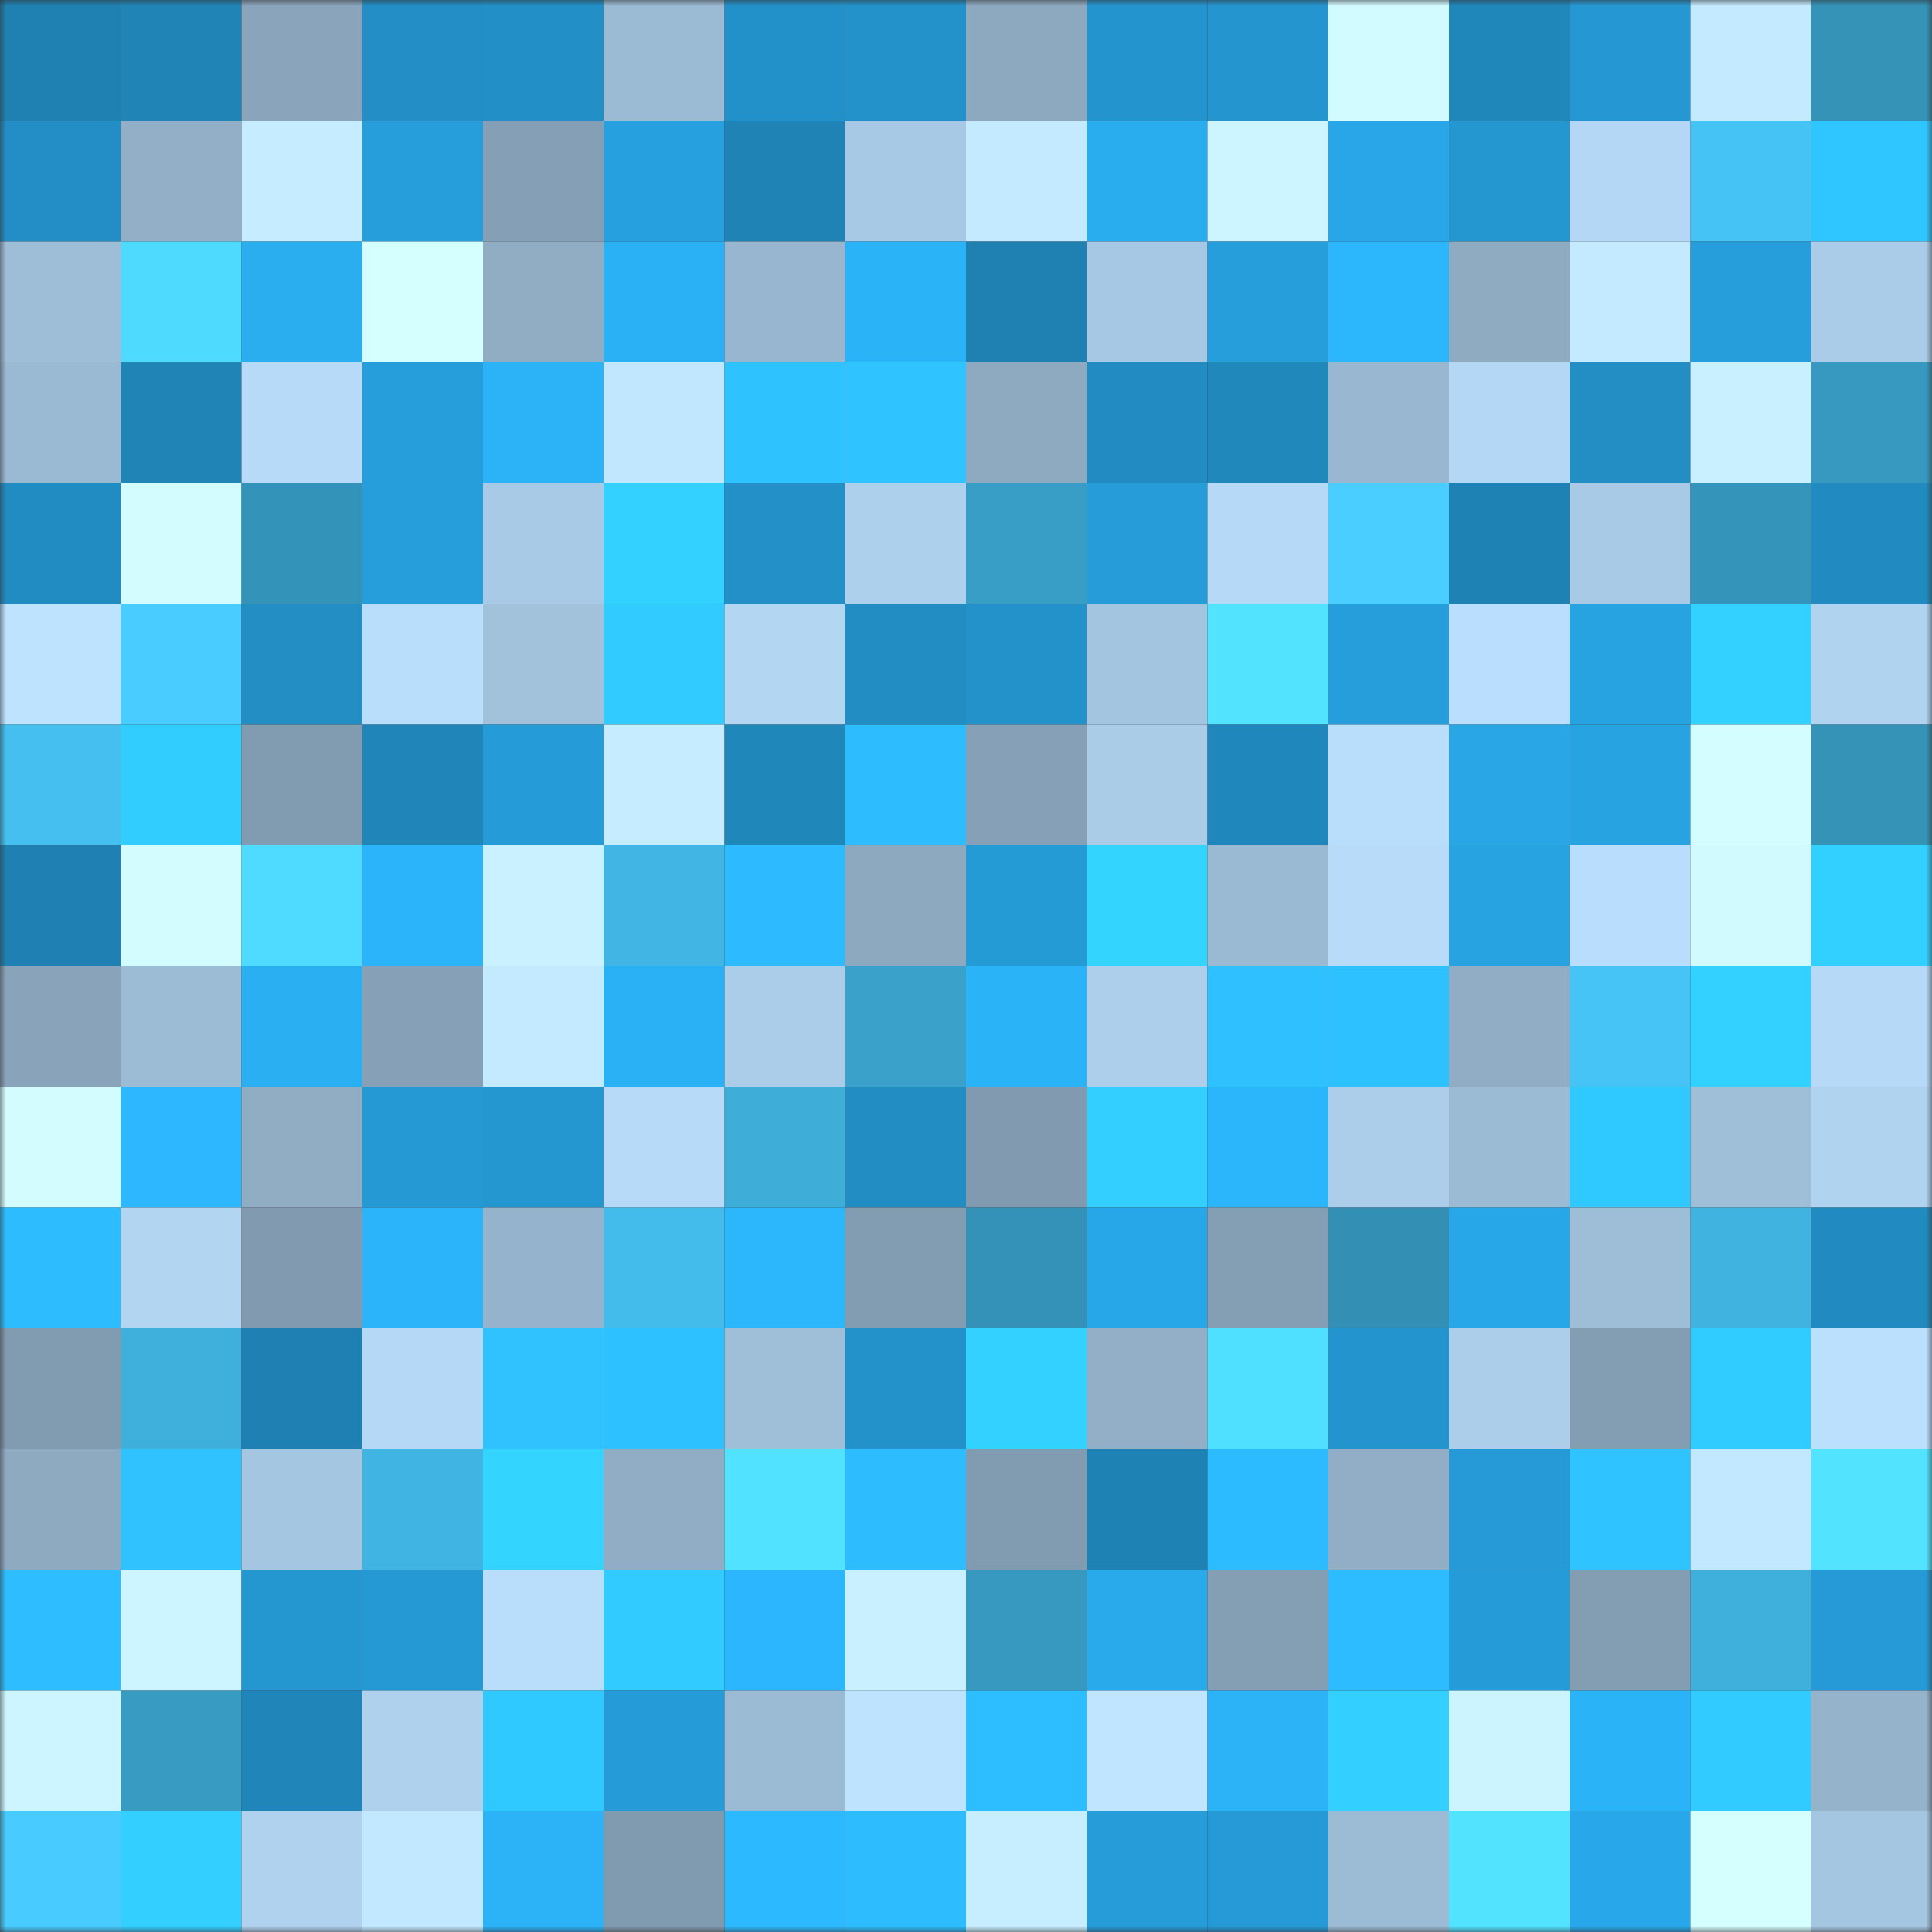 <svg viewBox="0 0 160 160" fill="none" role="img" xmlns="http://www.w3.org/2000/svg" width="240" height="240" name="ens%2Cnft.mehdia.eth"><rect x="0" y="0" width="160" height="160" fill="#333333" stroke="none"/><mask id="378029963" mask-type="alpha" maskUnits="userSpaceOnUse" x="0" y="0" width="160" height="160"><rect width="160" height="160" fill="#FFFFFF"></rect></mask><g mask="url(#378029963)"><rect x="0" y="0" width="10" height="10" fill="#1f80b2"></rect><rect x="10" y="0" width="10" height="10" fill="#2084b7"></rect><rect x="20" y="0" width="10" height="10" fill="#89a4bb"></rect><rect x="30" y="0" width="10" height="10" fill="#228ec5"></rect><rect x="40" y="0" width="10" height="10" fill="#228fc7"></rect><rect x="50" y="0" width="10" height="10" fill="#9bbad3"></rect><rect x="60" y="0" width="10" height="10" fill="#2391c9"></rect><rect x="70" y="0" width="10" height="10" fill="#2392cb"></rect><rect x="80" y="0" width="10" height="10" fill="#8da9c0"></rect><rect x="90" y="0" width="10" height="10" fill="#2494ce"></rect><rect x="100" y="0" width="10" height="10" fill="#2495cf"></rect><rect x="110" y="0" width="10" height="10" fill="#d1fbff"></rect><rect x="120" y="0" width="10" height="10" fill="#2087bb"></rect><rect x="130" y="0" width="10" height="10" fill="#2598d3"></rect><rect x="140" y="0" width="10" height="10" fill="#c3eaff"></rect><rect x="150" y="0" width="10" height="10" fill="#3593b8"></rect><rect x="0" y="10" width="10" height="10" fill="#228ec5"></rect><rect x="10" y="10" width="10" height="10" fill="#92afc7"></rect><rect x="20" y="10" width="10" height="10" fill="#c6edff"></rect><rect x="30" y="10" width="10" height="10" fill="#269edc"></rect><rect x="40" y="10" width="10" height="10" fill="#85a0b6"></rect><rect x="50" y="10" width="10" height="10" fill="#26a0de"></rect><rect x="60" y="10" width="10" height="10" fill="#1f83b5"></rect><rect x="70" y="10" width="10" height="10" fill="#a8c9e5"></rect><rect x="80" y="10" width="10" height="10" fill="#c3eaff"></rect><rect x="90" y="10" width="10" height="10" fill="#29adef"></rect><rect x="100" y="10" width="10" height="10" fill="#cdf5ff"></rect><rect x="110" y="10" width="10" height="10" fill="#28a6e7"></rect><rect x="120" y="10" width="10" height="10" fill="#2497d1"></rect><rect x="130" y="10" width="10" height="10" fill="#b3d7f4"></rect><rect x="140" y="10" width="10" height="10" fill="#46c3f5"></rect><rect x="150" y="10" width="10" height="10" fill="#2fc5ff"></rect><rect x="0" y="20" width="10" height="10" fill="#9ebed8"></rect><rect x="10" y="20" width="10" height="10" fill="#4edaff"></rect><rect x="20" y="20" width="10" height="10" fill="#2aaef0"></rect><rect x="30" y="20" width="10" height="10" fill="#d4feff"></rect><rect x="40" y="20" width="10" height="10" fill="#90adc4"></rect><rect x="50" y="20" width="10" height="10" fill="#2ab1f5"></rect><rect x="60" y="20" width="10" height="10" fill="#98b6cf"></rect><rect x="70" y="20" width="10" height="10" fill="#2bb3f7"></rect><rect x="80" y="20" width="10" height="10" fill="#1f80b2"></rect><rect x="90" y="20" width="10" height="10" fill="#a7c8e4"></rect><rect x="100" y="20" width="10" height="10" fill="#269edb"></rect><rect x="110" y="20" width="10" height="10" fill="#2cb7fd"></rect><rect x="120" y="20" width="10" height="10" fill="#8eabc2"></rect><rect x="130" y="20" width="10" height="10" fill="#c3eaff"></rect><rect x="140" y="20" width="10" height="10" fill="#269edb"></rect><rect x="150" y="20" width="10" height="10" fill="#aacce8"></rect><rect x="0" y="30" width="10" height="10" fill="#9ab9d2"></rect><rect x="10" y="30" width="10" height="10" fill="#2084b7"></rect><rect x="20" y="30" width="10" height="10" fill="#b6daf7"></rect><rect x="30" y="30" width="10" height="10" fill="#269edc"></rect><rect x="40" y="30" width="10" height="10" fill="#2bb2f7"></rect><rect x="50" y="30" width="10" height="10" fill="#c1e7ff"></rect><rect x="60" y="30" width="10" height="10" fill="#2ec2ff"></rect><rect x="70" y="30" width="10" height="10" fill="#2fc3ff"></rect><rect x="80" y="30" width="10" height="10" fill="#8eaac1"></rect><rect x="90" y="30" width="10" height="10" fill="#228cc2"></rect><rect x="100" y="30" width="10" height="10" fill="#2188bc"></rect><rect x="110" y="30" width="10" height="10" fill="#99b7d1"></rect><rect x="120" y="30" width="10" height="10" fill="#b4d7f5"></rect><rect x="130" y="30" width="10" height="10" fill="#228ec4"></rect><rect x="140" y="30" width="10" height="10" fill="#c8f0ff"></rect><rect x="150" y="30" width="10" height="10" fill="#3799c0"></rect><rect x="0" y="40" width="10" height="10" fill="#218cc2"></rect><rect x="10" y="40" width="10" height="10" fill="#d2fcff"></rect><rect x="20" y="40" width="10" height="10" fill="#3493b8"></rect><rect x="30" y="40" width="10" height="10" fill="#269edc"></rect><rect x="40" y="40" width="10" height="10" fill="#a8cae6"></rect><rect x="50" y="40" width="10" height="10" fill="#32d1ff"></rect><rect x="60" y="40" width="10" height="10" fill="#2390c8"></rect><rect x="70" y="40" width="10" height="10" fill="#add0ec"></rect><rect x="80" y="40" width="10" height="10" fill="#399ec6"></rect><rect x="90" y="40" width="10" height="10" fill="#269cd9"></rect><rect x="100" y="40" width="10" height="10" fill="#b5d9f7"></rect><rect x="110" y="40" width="10" height="10" fill="#49ceff"></rect><rect x="120" y="40" width="10" height="10" fill="#1f82b4"></rect><rect x="130" y="40" width="10" height="10" fill="#a8cae6"></rect><rect x="140" y="40" width="10" height="10" fill="#3594b9"></rect><rect x="150" y="40" width="10" height="10" fill="#218ac0"></rect><rect x="0" y="50" width="10" height="10" fill="#bde3ff"></rect><rect x="10" y="50" width="10" height="10" fill="#49ccff"></rect><rect x="20" y="50" width="10" height="10" fill="#228ec4"></rect><rect x="30" y="50" width="10" height="10" fill="#b9defc"></rect><rect x="40" y="50" width="10" height="10" fill="#a2c2dc"></rect><rect x="50" y="50" width="10" height="10" fill="#31cbff"></rect><rect x="60" y="50" width="10" height="10" fill="#b3d6f3"></rect><rect x="70" y="50" width="10" height="10" fill="#228dc3"></rect><rect x="80" y="50" width="10" height="10" fill="#2392ca"></rect><rect x="90" y="50" width="10" height="10" fill="#a4c5e0"></rect><rect x="100" y="50" width="10" height="10" fill="#51e3ff"></rect><rect x="110" y="50" width="10" height="10" fill="#269edc"></rect><rect x="120" y="50" width="10" height="10" fill="#badefd"></rect><rect x="130" y="50" width="10" height="10" fill="#27a3e2"></rect><rect x="140" y="50" width="10" height="10" fill="#32d1ff"></rect><rect x="150" y="50" width="10" height="10" fill="#b0d3f0"></rect><rect x="0" y="60" width="10" height="10" fill="#44bfef"></rect><rect x="10" y="60" width="10" height="10" fill="#31cdff"></rect><rect x="20" y="60" width="10" height="10" fill="#819bb0"></rect><rect x="30" y="60" width="10" height="10" fill="#2086ba"></rect><rect x="40" y="60" width="10" height="10" fill="#259cd8"></rect><rect x="50" y="60" width="10" height="10" fill="#c6edff"></rect><rect x="60" y="60" width="10" height="10" fill="#2087bb"></rect><rect x="70" y="60" width="10" height="10" fill="#2dbdff"></rect><rect x="80" y="60" width="10" height="10" fill="#86a1b7"></rect><rect x="90" y="60" width="10" height="10" fill="#aacce7"></rect><rect x="100" y="60" width="10" height="10" fill="#2087bc"></rect><rect x="110" y="60" width="10" height="10" fill="#b9defc"></rect><rect x="120" y="60" width="10" height="10" fill="#28a6e6"></rect><rect x="130" y="60" width="10" height="10" fill="#27a3e2"></rect><rect x="140" y="60" width="10" height="10" fill="#d3fdff"></rect><rect x="150" y="60" width="10" height="10" fill="#3593b8"></rect><rect x="0" y="70" width="10" height="10" fill="#1f81b3"></rect><rect x="10" y="70" width="10" height="10" fill="#d2fcff"></rect><rect x="20" y="70" width="10" height="10" fill="#4edbff"></rect><rect x="30" y="70" width="10" height="10" fill="#2bb4f9"></rect><rect x="40" y="70" width="10" height="10" fill="#c9f1ff"></rect><rect x="50" y="70" width="10" height="10" fill="#41b6e4"></rect><rect x="60" y="70" width="10" height="10" fill="#2dbaff"></rect><rect x="70" y="70" width="10" height="10" fill="#8da9c0"></rect><rect x="80" y="70" width="10" height="10" fill="#259bd6"></rect><rect x="90" y="70" width="10" height="10" fill="#33d5ff"></rect><rect x="100" y="70" width="10" height="10" fill="#9ab9d2"></rect><rect x="110" y="70" width="10" height="10" fill="#b7dbf9"></rect><rect x="120" y="70" width="10" height="10" fill="#27a3e2"></rect><rect x="130" y="70" width="10" height="10" fill="#b9ddfc"></rect><rect x="140" y="70" width="10" height="10" fill="#d1faff"></rect><rect x="150" y="70" width="10" height="10" fill="#32d0ff"></rect><rect x="0" y="80" width="10" height="10" fill="#89a4ba"></rect><rect x="10" y="80" width="10" height="10" fill="#9cbcd5"></rect><rect x="20" y="80" width="10" height="10" fill="#2aaff2"></rect><rect x="30" y="80" width="10" height="10" fill="#86a1b7"></rect><rect x="40" y="80" width="10" height="10" fill="#c3eaff"></rect><rect x="50" y="80" width="10" height="10" fill="#2ab1f5"></rect><rect x="60" y="80" width="10" height="10" fill="#abcde9"></rect><rect x="70" y="80" width="10" height="10" fill="#3aa1ca"></rect><rect x="80" y="80" width="10" height="10" fill="#2bb3f8"></rect><rect x="90" y="80" width="10" height="10" fill="#adcfeb"></rect><rect x="100" y="80" width="10" height="10" fill="#2ec0ff"></rect><rect x="110" y="80" width="10" height="10" fill="#2ec1ff"></rect><rect x="120" y="80" width="10" height="10" fill="#90adc5"></rect><rect x="130" y="80" width="10" height="10" fill="#46c4f6"></rect><rect x="140" y="80" width="10" height="10" fill="#32d1ff"></rect><rect x="150" y="80" width="10" height="10" fill="#b5d9f7"></rect><rect x="0" y="90" width="10" height="10" fill="#d2fcff"></rect><rect x="10" y="90" width="10" height="10" fill="#2cb7fe"></rect><rect x="20" y="90" width="10" height="10" fill="#90adc4"></rect><rect x="30" y="90" width="10" height="10" fill="#2599d4"></rect><rect x="40" y="90" width="10" height="10" fill="#2496d0"></rect><rect x="50" y="90" width="10" height="10" fill="#b6daf8"></rect><rect x="60" y="90" width="10" height="10" fill="#3eaed9"></rect><rect x="70" y="90" width="10" height="10" fill="#228dc3"></rect><rect x="80" y="90" width="10" height="10" fill="#819aaf"></rect><rect x="90" y="90" width="10" height="10" fill="#32cfff"></rect><rect x="100" y="90" width="10" height="10" fill="#2bb5fb"></rect><rect x="110" y="90" width="10" height="10" fill="#acceea"></rect><rect x="120" y="90" width="10" height="10" fill="#9bbad3"></rect><rect x="130" y="90" width="10" height="10" fill="#30c9ff"></rect><rect x="140" y="90" width="10" height="10" fill="#9fbfd9"></rect><rect x="150" y="90" width="10" height="10" fill="#b0d3f0"></rect><rect x="0" y="100" width="10" height="10" fill="#2dbdff"></rect><rect x="10" y="100" width="10" height="10" fill="#b2d5f2"></rect><rect x="20" y="100" width="10" height="10" fill="#819aaf"></rect><rect x="30" y="100" width="10" height="10" fill="#2bb4f9"></rect><rect x="40" y="100" width="10" height="10" fill="#95b3cc"></rect><rect x="50" y="100" width="10" height="10" fill="#43bceb"></rect><rect x="60" y="100" width="10" height="10" fill="#2cb6fc"></rect><rect x="70" y="100" width="10" height="10" fill="#829cb1"></rect><rect x="80" y="100" width="10" height="10" fill="#3492b8"></rect><rect x="90" y="100" width="10" height="10" fill="#28a7e8"></rect><rect x="100" y="100" width="10" height="10" fill="#849fb4"></rect><rect x="110" y="100" width="10" height="10" fill="#338fb3"></rect><rect x="120" y="100" width="10" height="10" fill="#28a7e8"></rect><rect x="130" y="100" width="10" height="10" fill="#9ebdd7"></rect><rect x="140" y="100" width="10" height="10" fill="#40b3e0"></rect><rect x="150" y="100" width="10" height="10" fill="#218ac0"></rect><rect x="0" y="110" width="10" height="10" fill="#819bb0"></rect><rect x="10" y="110" width="10" height="10" fill="#3fafdb"></rect><rect x="20" y="110" width="10" height="10" fill="#1f81b3"></rect><rect x="30" y="110" width="10" height="10" fill="#b4d8f5"></rect><rect x="40" y="110" width="10" height="10" fill="#2fc2ff"></rect><rect x="50" y="110" width="10" height="10" fill="#2ec1ff"></rect><rect x="60" y="110" width="10" height="10" fill="#9fbfd9"></rect><rect x="70" y="110" width="10" height="10" fill="#2392cb"></rect><rect x="80" y="110" width="10" height="10" fill="#32d1ff"></rect><rect x="90" y="110" width="10" height="10" fill="#92afc7"></rect><rect x="100" y="110" width="10" height="10" fill="#50e0ff"></rect><rect x="110" y="110" width="10" height="10" fill="#2394cd"></rect><rect x="120" y="110" width="10" height="10" fill="#acceeb"></rect><rect x="130" y="110" width="10" height="10" fill="#839db2"></rect><rect x="140" y="110" width="10" height="10" fill="#31ccff"></rect><rect x="150" y="110" width="10" height="10" fill="#bbe0fe"></rect><rect x="0" y="120" width="10" height="10" fill="#8eaac1"></rect><rect x="10" y="120" width="10" height="10" fill="#2fc2ff"></rect><rect x="20" y="120" width="10" height="10" fill="#a5c6e1"></rect><rect x="30" y="120" width="10" height="10" fill="#40b4e2"></rect><rect x="40" y="120" width="10" height="10" fill="#33d5ff"></rect><rect x="50" y="120" width="10" height="10" fill="#90adc5"></rect><rect x="60" y="120" width="10" height="10" fill="#51e2ff"></rect><rect x="70" y="120" width="10" height="10" fill="#2dbdff"></rect><rect x="80" y="120" width="10" height="10" fill="#819bb0"></rect><rect x="90" y="120" width="10" height="10" fill="#1f82b4"></rect><rect x="100" y="120" width="10" height="10" fill="#2dbbff"></rect><rect x="110" y="120" width="10" height="10" fill="#91aec6"></rect><rect x="120" y="120" width="10" height="10" fill="#259ad6"></rect><rect x="130" y="120" width="10" height="10" fill="#2fc3ff"></rect><rect x="140" y="120" width="10" height="10" fill="#c1e8ff"></rect><rect x="150" y="120" width="10" height="10" fill="#51e3ff"></rect><rect x="0" y="130" width="10" height="10" fill="#2ebeff"></rect><rect x="10" y="130" width="10" height="10" fill="#cdf5ff"></rect><rect x="20" y="130" width="10" height="10" fill="#2496d0"></rect><rect x="30" y="130" width="10" height="10" fill="#2599d4"></rect><rect x="40" y="130" width="10" height="10" fill="#b9defc"></rect><rect x="50" y="130" width="10" height="10" fill="#31cbff"></rect><rect x="60" y="130" width="10" height="10" fill="#2cb6fd"></rect><rect x="70" y="130" width="10" height="10" fill="#c8f0ff"></rect><rect x="80" y="130" width="10" height="10" fill="#3799c0"></rect><rect x="90" y="130" width="10" height="10" fill="#29aaeb"></rect><rect x="100" y="130" width="10" height="10" fill="#849eb4"></rect><rect x="110" y="130" width="10" height="10" fill="#2dbcff"></rect><rect x="120" y="130" width="10" height="10" fill="#259cd8"></rect><rect x="130" y="130" width="10" height="10" fill="#839db2"></rect><rect x="140" y="130" width="10" height="10" fill="#3fafdb"></rect><rect x="150" y="130" width="10" height="10" fill="#259ad6"></rect><rect x="0" y="140" width="10" height="10" fill="#ccf5ff"></rect><rect x="10" y="140" width="10" height="10" fill="#379bc2"></rect><rect x="20" y="140" width="10" height="10" fill="#2086ba"></rect><rect x="30" y="140" width="10" height="10" fill="#afd1ee"></rect><rect x="40" y="140" width="10" height="10" fill="#30c9ff"></rect><rect x="50" y="140" width="10" height="10" fill="#259bd7"></rect><rect x="60" y="140" width="10" height="10" fill="#9bbad3"></rect><rect x="70" y="140" width="10" height="10" fill="#bde3ff"></rect><rect x="80" y="140" width="10" height="10" fill="#2dbeff"></rect><rect x="90" y="140" width="10" height="10" fill="#bfe5ff"></rect><rect x="100" y="140" width="10" height="10" fill="#2bb2f7"></rect><rect x="110" y="140" width="10" height="10" fill="#32cfff"></rect><rect x="120" y="140" width="10" height="10" fill="#cbf4ff"></rect><rect x="130" y="140" width="10" height="10" fill="#2bb3f8"></rect><rect x="140" y="140" width="10" height="10" fill="#31cbff"></rect><rect x="150" y="140" width="10" height="10" fill="#95b3cb"></rect><rect x="0" y="150" width="10" height="10" fill="#48cbfe"></rect><rect x="10" y="150" width="10" height="10" fill="#32cfff"></rect><rect x="20" y="150" width="10" height="10" fill="#b0d2ef"></rect><rect x="30" y="150" width="10" height="10" fill="#c1e8ff"></rect><rect x="40" y="150" width="10" height="10" fill="#2bb2f7"></rect><rect x="50" y="150" width="10" height="10" fill="#809aaf"></rect><rect x="60" y="150" width="10" height="10" fill="#2cb9ff"></rect><rect x="70" y="150" width="10" height="10" fill="#2dbdff"></rect><rect x="80" y="150" width="10" height="10" fill="#c6eeff"></rect><rect x="90" y="150" width="10" height="10" fill="#269cd9"></rect><rect x="100" y="150" width="10" height="10" fill="#259ad6"></rect><rect x="110" y="150" width="10" height="10" fill="#9cbbd4"></rect><rect x="120" y="150" width="10" height="10" fill="#51e3ff"></rect><rect x="130" y="150" width="10" height="10" fill="#28a8ea"></rect><rect x="140" y="150" width="10" height="10" fill="#d4feff"></rect><rect x="150" y="150" width="10" height="10" fill="#a5c6e1"></rect></g></svg>
